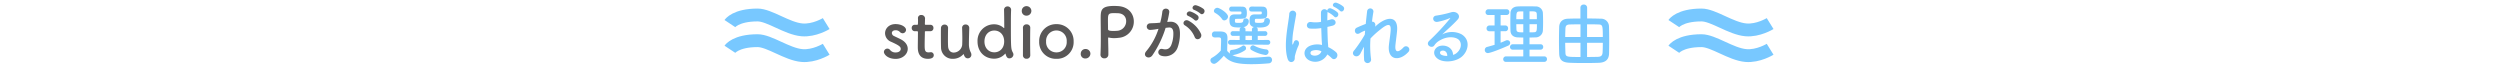 <svg xmlns="http://www.w3.org/2000/svg" width="1168" height="32"><path data-name="長方形 149" fill="none" d="M0 0h1168v32H0z"/><g data-name="グループ 122"><path data-name="パス 303" d="M424.1 22.808c0-1.568-.928-3.2-3.136-4.384-.964-.512-2.404-1.152-3.236-1.568a1.649 1.649 0 01-1.056-1.408c0-.7.608-1.312 1.7-1.312a2.648 2.648 0 012.016.768 1.823 1.823 0 001.312.64 1.626 1.626 0 001.6-1.6c0-1.248-1.984-2.688-4.928-2.688-3.072 0-4.872 2.112-4.872 4.288a4.359 4.359 0 002.88 4c3.744 1.7 4.448 2.3 4.448 3.328 0 .736-.672 1.632-2.368 1.632a3.152 3.152 0 01-2.592-1.12 1.565 1.565 0 00-1.28-.672 1.621 1.621 0 00-1.628 1.536c0 1.052 1.632 3.264 5.54 3.264 3.2 0 5.6-2.212 5.6-4.704zm10.592-8.224a1.4 1.4 0 001.408-1.5 1.383 1.383 0 00-1.408-1.5h-2.148c-.32 0-.448-.032-.448-.544 0 0 .064-1.216.064-2.08A1.676 1.676 0 00430.464 7a1.454 1.454 0 00-1.6 1.44v.1c.032.352.032.736.032 1.12 0 .736-.032 1.376-.032 1.376 0 .448-.032.544-.544.544h-.928a1.4 1.4 0 00-1.44 1.472 1.454 1.454 0 001.44 1.536h.96c.32 0 .512.032.512.448v.48c0 1.408-.064 4.608-.064 6.464 0 1.312 0 5.5 4.736 5.5 1.664 0 2.72-.544 2.72-1.7a1.371 1.371 0 00-1.376-1.404c-.1 0-.16.032-.256.032a6.248 6.248 0 01-.736.064c-1.788 0-1.888-1.024-1.888-3.52 0-2.112.1-4.832.1-6.016 0-.192 0-.352.48-.352zm8.256-1.536a1.561 1.561 0 00-1.632-1.568 1.642 1.642 0 00-1.7 1.7c-.032.864-.032 2.144-.032 3.456 0 2.144.032 4.448.064 5.472a5.334 5.334 0 005.568 5.372 6.479 6.479 0 004.832-2.112c.064-.064.1-.1.128-.1s.064.064.1.16c.352 1.056.8 1.824 1.888 1.824a1.651 1.651 0 001.664-1.664 2.325 2.325 0 00-.288-1.12 8.642 8.642 0 01-.864-3.9c0-2.08.064-4.032.16-7.456v-.064a1.6 1.6 0 00-1.7-1.6 1.526 1.526 0 00-1.636 1.632c.064 1.92.1 3.552.1 4.864s-.032 2.3-.064 3.008a4.083 4.083 0 01-3.936 3.616c-1.344 0-2.528-.864-2.656-2.944-.032-.512-.064-1.6-.064-2.848 0-1.984.032-4.384.064-5.7zM473.472 25.5a1.742 1.742 0 00-.224-.864c-.928-1.792-.96-1.888-.96-13.76 0-2.688.032-4.96.1-6.048v-.16A1.592 1.592 0 00470.72 3a1.571 1.571 0 00-1.632 1.664c.032 1.344.1 4.608.1 8.32 0 .1-.032.128-.1.128a.192.192 0 01-.128-.032 6.6 6.6 0 00-4.48-1.728 7.689 7.689 0 00-7.78 8.032c0 4.832 3.36 8.032 7.776 8.032a6.8 6.8 0 005.056-2.24c.064-.064.128-.128.16-.128.064 0 .1.064.128.192.452 1.76 1.06 2.016 1.796 2.016a1.837 1.837 0 001.856-1.756zm-8.928-1.06c-2.56 0-4.608-1.92-4.608-5.056 0-3.168 2.048-5.12 4.608-5.12s4.608 1.952 4.608 5.12c0 3.136-2.052 5.056-4.608 5.056zm15.072-17.12a2.231 2.231 0 002.24-2.272 2.255 2.255 0 00-2.24-2.176 2.171 2.171 0 00-2.24 2.176 2.124 2.124 0 002.24 2.272zm1.728 18.5v-.064c-.032-1.76-.064-4.032-.064-6.24 0-2.688.032-5.216.064-6.528v-.064a1.571 1.571 0 00-1.7-1.536 1.571 1.571 0 00-1.728 1.632c.032.864.032 2.144.032 3.584 0 2.912-.032 6.56-.032 9.216a1.593 1.593 0 001.7 1.632 1.619 1.619 0 001.728-1.636zm12.224 1.66a7.764 7.764 0 008.032-8.1 7.856 7.856 0 00-8.032-8.1 7.882 7.882 0 00-8.064 8.1 7.79 7.79 0 008.064 8.1zm0-3.008a4.777 4.777 0 01-4.832-5.088 4.832 4.832 0 014.832-5.152 4.808 4.808 0 014.8 5.152 4.753 4.753 0 01-4.8 5.088zm15.872.576a2.206 2.206 0 00-2.272-2.148 2.171 2.171 0 00-2.24 2.176 2.069 2.069 0 002.24 2.244 2.3 2.3 0 002.272-2.272zm8.384.448v-1.248c0-2.112-.1-4.384-.1-6.368 0-.256.032-.352.192-.352a.625.625 0 01.224.032 10.224 10.224 0 002.336.256 18.163 18.163 0 002.3-.16 7.554 7.554 0 006.944-7.616c0-3.456-2.336-6.88-7.392-7.2-.48-.032-1.12-.064-1.792-.064-6.272 0-6.3 2.112-6.3 6.048 0 2.24.064 5.376.064 8.672 0 2.72-.032 5.536-.16 8.032v.1a1.7 1.7 0 001.828 1.628 1.733 1.733 0 001.856-1.756zm4.192-19.328c2.88 0 4.128 1.792 4.128 3.712a4.449 4.449 0 01-3.9 4.48c-.672.064-1.344.1-1.952.1-1.984 0-2.624-.224-2.624-.9v-.544c0-1.12-.032-2.432-.032-3.552 0-2.976.288-3.328 2.848-3.328.764 0 1.532.032 1.532.032zm38.752.128c1.152 1.152 2.848-.928 1.5-2.144a10.631 10.631 0 00-3.36-1.664c-1.536-.416-2.56 1.632-.9 2.176a11.172 11.172 0 012.76 1.636zm-2.784 2.976c1.12 1.184 2.848-.832 1.536-2.08a10.254 10.254 0 00-3.264-1.792c-1.5-.48-2.656 1.5-.992 2.112a11.019 11.019 0 012.72 1.76zm3.136 6.56a13.266 13.266 0 00-5.7-6.08c-1.98-1.152-3.388 1.248-1.82 2.112a11.49 11.49 0 014.576 5.5c.864 1.988 3.744.58 2.944-1.532zm-15.776-5.568a42.164 42.164 0 00.928-4.512c.256-2.144-3.008-2.336-3.232-.256a34.163 34.163 0 01-.992 5.088l-1.6.16c-1.152.1-2.144.064-3.136.16a1.538 1.538 0 10.1 3.072 21.71 21.71 0 003.456-.448l.384-.064a30.875 30.875 0 01-5.664 10.4c-2.088 2.336 1.244 4.192 2.78 2.016a47.151 47.151 0 006.208-12.864c.512-.064.992-.128 1.472-.16 1.472-.128 2.144.8 2.144 2.752a14.284 14.284 0 01-1.024 5.536c-.9 1.888-2.24 2.176-4.064 1.728-1.952-.48-2.976 2.464-.448 3.2a6.2 6.2 0 007.52-3.84 19.06 19.06 0 001.088-7.136c-.128-3.584-2.176-5.152-4.864-4.928z" fill="#595757"/><path data-name="パス 304" d="M592.288 20.9a1.108 1.108 0 001.184-1.12 1.092 1.092 0 00-1.184-1.12l-4.672.032V16.74l3.328.032a1.092 1.092 0 001.184-1.12 1.085 1.085 0 00-1.184-1.088l-3.328.032v-.9a.961.961 0 00-.672-.9c.448.032.9.064 1.376.064 2.208 0 4.992-.256 4.992-3.2a1.332 1.332 0 00-1.44-1.216 1.086 1.086 0 00-1.184 1.024c-.064 1.152-.8 1.216-2.4 1.216-1.888 0-2.016-.064-2.016-.864 0-.736 0-1.024.608-1.024 4.544 0 5.152-.064 5.152-2.72 0-2.112-.512-2.976-2.368-2.976-.512 0-2.336-.032-3.9-.032h-1.092a1.147 1.147 0 00-1.088 1.216 1.039 1.039 0 001.088 1.088h4.32c.448.032.512.16.512.608 0 .7-.1.736-1.248.736H586.3c-2.464 0-2.5 1.6-2.5 3.04 0 .992 0 2.5 2.176 2.912A1.089 1.089 0 00584.9 13.7v.928h-1.476l-1.536-.032v-.9c0-.608-.512-.928-1.056-1.024a2.761 2.761 0 002.592-2.88 1.279 1.279 0 00-1.408-1.184 1.086 1.086 0 00-1.184 1.024c-.064.992-.9 1.056-1.984 1.056-1.632 0-1.888-.032-1.888-.832 0-.832.064-1.056.576-1.056 4.256 0 4.992 0 4.992-2.72 0-2.272-.64-2.976-2.336-2.976-.512 0-2.24-.032-3.744-.032h-1.088a1.138 1.138 0 00-1.088 1.184 1.056 1.056 0 001.12 1.12h4.1c.448.032.512.16.512.608 0 .736-.288.736-1.216.736h-1.86c-2.5 0-2.528 1.632-2.528 2.656 0 3.04 1.216 3.456 4.384 3.456.352 0 .7 0 1.056-.032a.961.961 0 00-.672.9v.9l-3.068-.04a1.085 1.085 0 00-1.184 1.088 1.092 1.092 0 001.184 1.12l3.072-.032v1.952l-4.256-.032a1.092 1.092 0 00-1.184 1.12 1.108 1.108 0 001.18 1.124l8.512-.064zm-1.056 4.8a1.432 1.432 0 001.44-1.44 1.147 1.147 0 00-1.152-1.188 14.586 14.586 0 01-5.536-1.728 1.435 1.435 0 00-.608-.16 1.322 1.322 0 00-1.248 1.28 1.019 1.019 0 00.576.928 17.993 17.993 0 006.528 2.308zM572 9.536a1.868 1.868 0 001.728-1.792c0-1.632-4-4.1-4.96-4.1a1.638 1.638 0 00-1.632 1.44 1.119 1.119 0 00.64.992 9.555 9.555 0 013.136 2.784 1.264 1.264 0 001.088.676zm-.224 16.512c2.3 2.5 4.8 3.936 12.864 3.936 3.04 0 6.048-.192 8.064-.384A1.592 1.592 0 00594.3 28a1.5 1.5 0 00-1.536-1.536h-.16c-2.432.192-6.048.544-9.376.544-4.48 0-6.272-.64-7.488-1.28h.384a14.349 14.349 0 005.536-2.24 1.048 1.048 0 00.48-.928 1.293 1.293 0 00-1.12-1.312.957.957 0 00-.608.224 10.165 10.165 0 01-4.828 1.828 1.031 1.031 0 00-1.024 1.052 1.343 1.343 0 00.224.768 7.3 7.3 0 01-1.44-1.344c0-2.048.128-4.224.128-6.08 0-2.752-1.76-3.008-4.032-3.008h-1.952a1.34 1.34 0 00-1.28 1.44c0 1.344 1.088 1.376 1.536 1.376.48 0 .9-.032 1.408-.032 1.312 0 1.344.352 1.344 1.472 0 1.44-.1 2.944-.128 4.672a15.366 15.366 0 01-4.1 3.36 1.386 1.386 0 00-.768 1.184 1.769 1.769 0 001.7 1.664c1.248 0 3.68-2.752 4.576-3.776zm13.124-7.36l-1.44.032-1.568-.032v-1.952l1.536-.032 1.472.032zm41.12-13.664c1.056 1.152 2.752-.768 1.536-1.984a9.677 9.677 0 00-3.1-1.728c-1.44-.48-2.528 1.376-.96 1.984a10.712 10.712 0 012.52 1.728zm-5.892 20.416a14.738 14.738 0 011.984 1.66c1.6 1.7 3.872-1.088 2.048-2.752a15.279 15.279 0 00-3.616-2.336c-.032-1.024-.16-2.08-.192-2.88-.064-1.568-.16-4.064-.192-6.56.768-.16 1.536-.352 2.3-.544 2.752-.672 1.376-3.584-.7-2.944-.512.16-1.088.288-1.632.448 0-1.568.032-2.912.1-3.808V5.5a1.674 1.674 0 00.576.416 10.761 10.761 0 012.5 1.792c.992 1.184 2.752-.672 1.568-1.92a9.847 9.847 0 00-3.008-1.824 1.283 1.283 0 00-1.792 1.024 1.6 1.6 0 00-2.912.8c-.032.992 0 2.624.032 4.416a13.436 13.436 0 01-4.512.1c-2.464-.416-2.848 2.848-.64 3.04a21.989 21.989 0 005.248-.224c.1 2.528.16 4.992.256 6.3.032.608.1 1.088.1 1.6a9.1 9.1 0 00-5.644.388c-3.328 1.472-3.264 5.12-.48 6.72a6.355 6.355 0 008.608-2.688zm-15.744 3.104c.8-.768.384-1.664.64-2.56.128-.512.32-1.216.576-2.016a19.581 19.581 0 01.992-2.528c1.152-2.4-1.28-3.488-2.016-1.952-.064.16-.288.736-.384.928-.32.64-.352.544-.416-.032a35.62 35.62 0 01.608-6.688c.416-2.72.96-5.5 1.184-6.944a1.621 1.621 0 10-3.232-.064c-.16 2.08-.864 5.664-1.28 9.536s-.512 8 .512 11.232c.544 1.728 1.984 1.856 2.816 1.088zm12.992-4.608c-.512 1.888-3.1 2.56-4.64 1.7a1.069 1.069 0 01.192-1.888 5.775 5.775 0 014.416.192zm19.9-2.112a50.178 50.178 0 00.032 5.92 1.635 1.635 0 103.232-.256 47 47 0 01-.256-9.5 38.469 38.469 0 014.576-4.16c4.48-3.712 4.96-1.984 4.864.288-.1 1.92-.672 5.376-.832 7.072-.732 7.068 4.996 7.58 9.06 3.132a1.565 1.565 0 10-2.3-2.112c-2.152 2.272-4.036 2.656-3.716-.992.16-1.824.672-5.216.8-7.136.416-6.368-4.224-6.656-9.184-2.592-.352.288-.736.64-1.12.992.48-1.5-.416-2.464-1.44-2.336.224-1.856.448-3.456.672-4.608a1.481 1.481 0 00-2.944-.32c-.16 1.408-.416 3.552-.64 5.952-1.5.576-3.04 1.216-4.192 1.76-1.728.8-.736 3.936 1.472 2.528a11.848 11.848 0 012.432-1.156c-.064.64-.1 1.248-.16 1.888a62.826 62.826 0 01-4.768 7.136 2.617 2.617 0 00-.256.288c-1.76 2.088 1.472 4.036 2.912 1.508.512-.928 1.088-2.144 1.76-3.296zm41.6 3.808c-.1-2.88-2.5-4.416-5.056-4.32-3.776.128-5.28 4.1-1.888 6.3 2.432 1.6 7.424 1.472 10.592-.8 3.36-2.432 4.864-8.064.256-10.816a9.8 9.8 0 00-8.992.1c1.152-1.12 2.432-2.272 3.712-3.456s2.56-2.432 3.584-3.584c1.6-1.792-.512-4.064-3.072-3.328a49.479 49.479 0 01-7.04 1.568c-2.176.256-1.7 3.424.832 2.88a25.635 25.635 0 005.376-1.632c.256-.128.576-.256.224.192a113.364 113.364 0 01-9.664 10.336c-1.984 1.952 1.216 3.84 2.368 2.144a7.035 7.035 0 012.688-2.4c3.232-1.888 6.688-1.664 8.352-.544 1.824 1.216 1.92 4.256-.416 6.336a4.312 4.312 0 01-1.852 1.024zm-2.72.48a5.758 5.758 0 01-2.688-.48c-1.024-.544-.96-1.856.448-1.984s2.276.992 2.244 2.464zm45.316 2.788a1.223 1.223 0 001.28-1.28 1.223 1.223 0 00-1.28-1.28h-6.88V23.2h5.088a1.232 1.232 0 001.312-1.28 1.225 1.225 0 00-1.312-1.248h-5.088v-3.136c.928 0 1.856-.032 2.784-.064a3.391 3.391 0 003.456-3.136c.064-1.28.1-2.624.1-3.9 0-1.5-.032-3.008-.1-4.448a3.247 3.247 0 00-3.456-2.976c-1.408-.064-2.848-.064-4.224-.064-1.408 0-2.752 0-4.032.064-2.432.1-3.36 1.568-3.424 3.008-.032 1.28-.064 2.72-.064 4.16s.032 2.88.064 4.192c.064 1.76 1.152 3.008 3.392 3.1.832.032 1.7.064 2.592.064v3.136h-4.832a1.312 1.312 0 00-1.376 1.312 1.241 1.241 0 001.376 1.216h4.832v3.136h-8.032a1.31 1.31 0 00-1.348 1.344 1.212 1.212 0 001.348 1.22zm-23.2-7.968c-1.152.352-2.3.672-3.488.992a1.416 1.416 0 00-1.084 1.404 1.393 1.393 0 001.4 1.472c1.184 0 6.464-2.08 9.472-3.456a1.469 1.469 0 00.992-1.28 1.319 1.319 0 00-1.344-1.28 1.534 1.534 0 00-.736.16c-.768.352-1.568.7-2.4 1.024v-5.376h2.24a1.25 1.25 0 001.248-1.344 1.25 1.25 0 00-1.248-1.344h-2.24v-4.9h2.816a1.25 1.25 0 001.248-1.344 1.25 1.25 0 00-1.248-1.34h-8.54a1.338 1.338 0 00-1.312 1.408 1.232 1.232 0 001.312 1.28h2.912v4.9h-2.432a1.338 1.338 0 00-1.312 1.408 1.232 1.232 0 001.312 1.28h2.432zm16.32-11.968v-3.68c2.592 0 3.328 0 3.392 1.312.032.768.032 1.568.032 2.368zm3.456 2.336c0 3.264-.064 3.712-1.44 3.776-.64.032-1.344.032-2.016.032V11.3zm-6.368-2.34h-3.264c0-2.88.064-3.584 1.472-3.616.544-.032 1.152-.032 1.792-.032zm0 6.144c-2.176 0-3.136 0-3.2-1.28-.032-.832-.064-1.7-.064-2.528h3.264zm26.688-6.464c-2.176 0-4.224.032-5.856.1-2.272.064-3.968 1.312-4.064 3.808-.064 2.112-.1 4.288-.1 6.4s.032 4.192.1 6.112c.1 3.072 1.632 4.128 4.9 4.256 2.112.1 4.48.128 6.944.128 2.176 0 4.416-.032 6.56-.1 3.1-.1 4.8-1.376 4.9-4.352.032-1.6.064-3.616.064-5.7 0-2.4-.032-4.9-.1-6.944a3.667 3.667 0 00-3.84-3.616c-1.888-.064-4.1-.1-6.368-.1V3.544a1.466 1.466 0 00-1.6-1.408 1.428 1.428 0 00-1.536 1.408zm3.1 8.64v-5.92c1.792 0 3.584 0 5.12.064 2.144.032 2.24.352 2.24 5.856zm7.364 2.72c0 1.536-.032 3.04-.1 4.384s-.512 2.144-2.3 2.176c-1.5.032-3.232.064-4.96.064V20zM738.4 17.28h-7.136c0-1.344.064-2.688.1-3.872.064-1.44.544-1.952 2.24-1.984 1.312-.032 3.008-.064 4.8-.064zm0 9.344c-6.56 0-6.976 0-7.04-2.144-.032-1.312-.1-2.848-.1-4.48h7.14z" fill="#78c8ff"/></g><g fill="none" stroke="#78c8ff" stroke-width="6"><path data-name="パス 91" d="M341 11.014s2.661-4.013 12.952-4.013c5.5 0 13.746 6.344 20.724 6.95 5.776.5 11.324-2.937 11.324-2.937"/><path data-name="パス 92" d="M341 23.014s2.661-4.013 12.952-4.013c5.5 0 13.746 6.344 20.724 6.95 5.776.5 11.324-2.937 11.324-2.937"/></g><g data-name="wave-line" fill="none" stroke="#78c8ff" stroke-width="6"><path data-name="パス 91" d="M782 11.014s2.661-4.013 12.952-4.013c5.5 0 13.746 6.344 20.724 6.95 5.776.5 11.324-2.937 11.324-2.937"/><path data-name="パス 92" d="M782 23.014s2.661-4.013 12.952-4.013c5.5 0 13.746 6.344 20.724 6.95 5.776.5 11.324-2.937 11.324-2.937"/></g></svg>